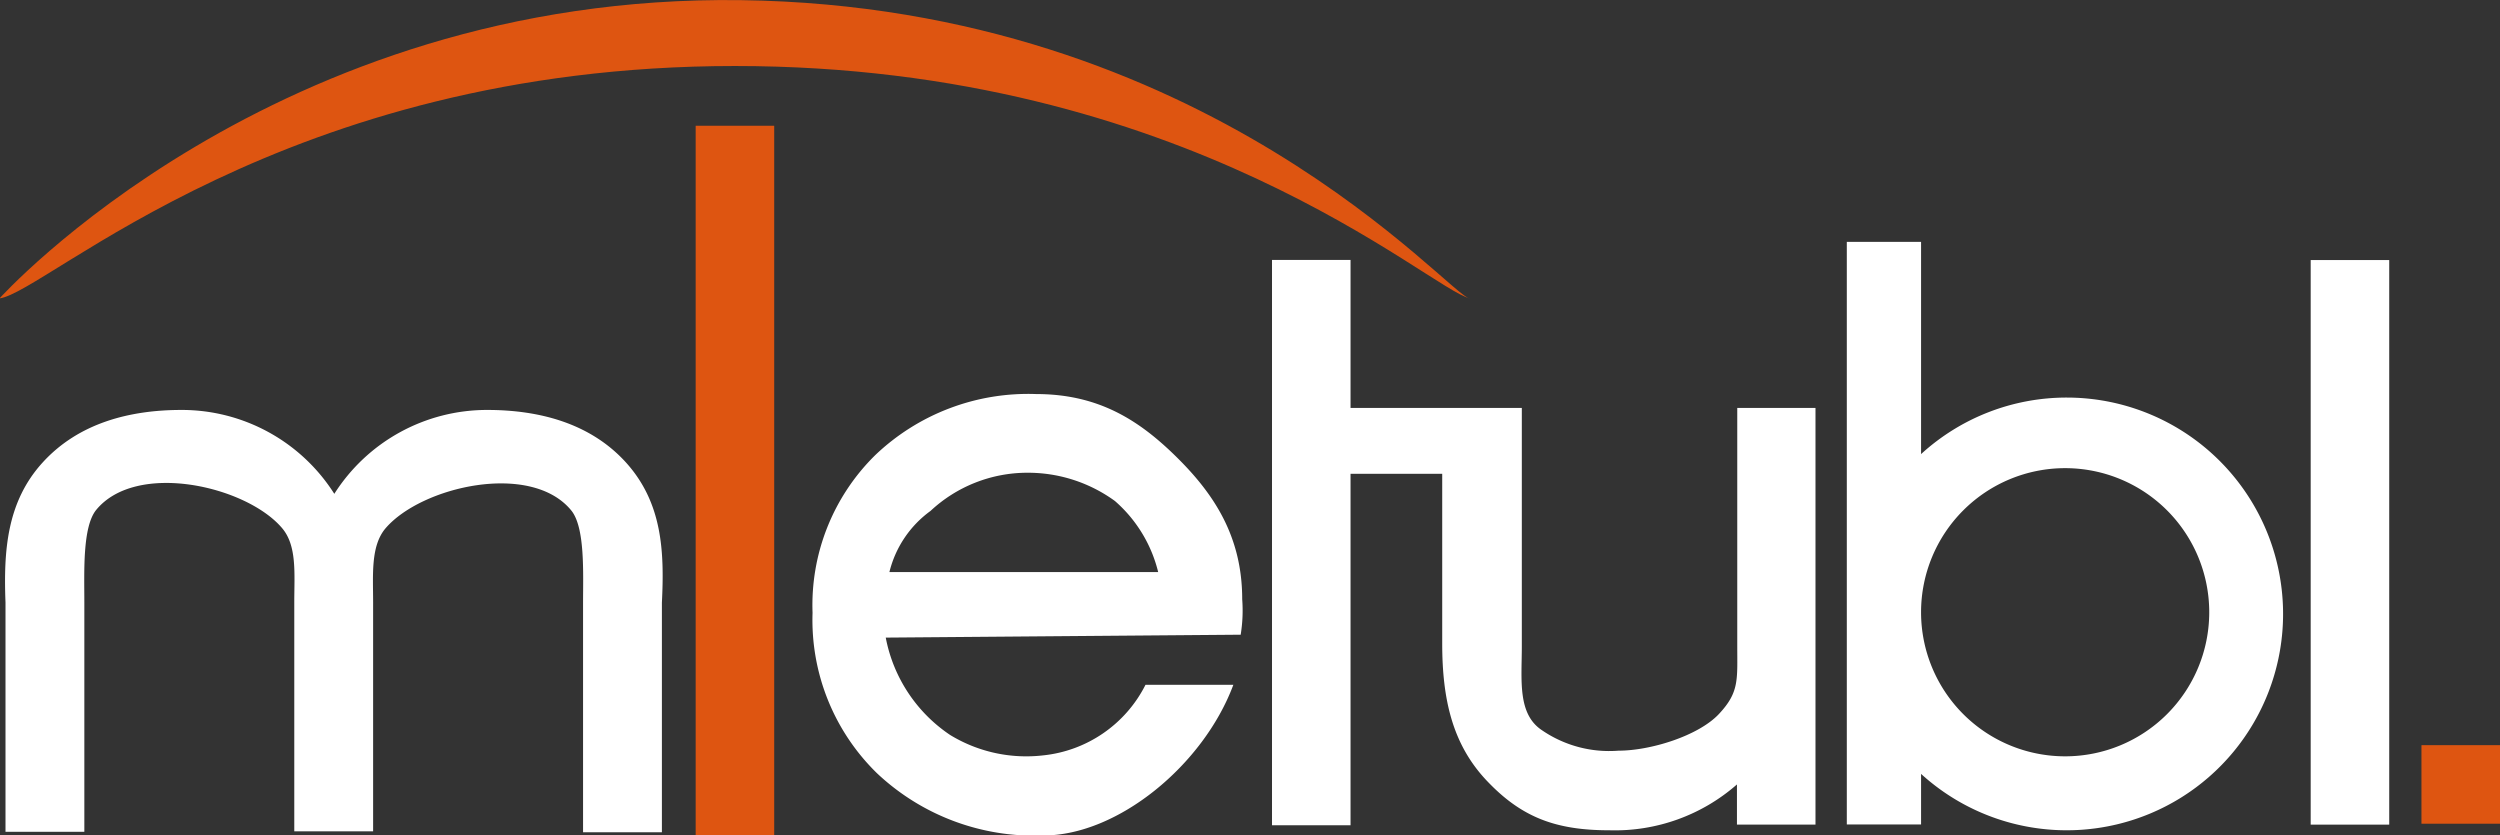 <svg id="图层_1" data-name="图层 1" xmlns="http://www.w3.org/2000/svg" viewBox="0 0 163.62 54.68"><rect x="0" y="0" width="163.62" height="54.68" fill="#333333" stroke="none"/><defs><style>.cls-1{fill:#de5511;}.cls-2{fill:#fff;}</style></defs><title>美特柏logo-白色</title><path class="cls-1" d="M2,20.09S19.92.15,50.54.57,97,20.09,98.23,20.09c-2.67-.61-18.5-15.21-48.1-15.21S5.12,19.68,2,20.09Z" transform="translate(-2.03 -0.56)"/><rect class="cls-1" x="45.53" y="8.23" width="5.14" height="46.45"/><rect class="cls-2" x="151.23" y="17.02" width="5.14" height="36.95"/><rect class="cls-1" x="158.48" y="48.77" width="5.14" height="5.14"/><path class="cls-2" d="M83.33,39.78a9.81,9.81,0,0,1-.1,2.32L60,42.29a9.9,9.9,0,0,0,4.21,6.37A9.57,9.57,0,0,0,70.28,50,8.48,8.48,0,0,0,77,45.38h5.75c-1.95,5.24-7.55,9.86-12.43,9.86a15,15,0,0,1-10.9-4.08,14,14,0,0,1-4.21-10.49,13.76,13.76,0,0,1,4.1-10.32,14.49,14.49,0,0,1,10.53-4c4.09,0,6.75,1.71,9.21,4.14S83.33,35.7,83.33,39.78ZM69.26,31.5A9.29,9.29,0,0,0,62.93,34a7,7,0,0,0-2.69,4H77.83A9,9,0,0,0,75,33.35,9.67,9.67,0,0,0,69.26,31.5Z" transform="translate(-2.03 -0.56)"/><path class="cls-2" d="M115.73,27.26h0V42.8c0,2.25.14,3.06-1.2,4.49s-4.48,2.4-6.57,2.4a7.78,7.78,0,0,1-5-1.33c-1.63-1.07-1.33-3.29-1.33-5.51V27.26H90.42V17.57H85.28v37h5.14v-23h6V42.67c0,3.67.67,6.62,2.93,9s4.49,3.23,8,3.23a12.11,12.11,0,0,0,8.36-3v2.63h5.14V27.26Z" transform="translate(-2.03 -0.56)"/><path class="cls-2" d="M137.3,26.58a14.11,14.11,0,0,0-9.54,3.7V16.39H122.9V54.52h4.86V51.21a14.16,14.16,0,1,0,9.54-24.63Zm-.11,23.48a9.43,9.43,0,1,1,9.43-9.43A9.43,9.43,0,0,1,137.19,50.06Z" transform="translate(-2.03 -0.56)"/><path class="cls-2" d="M43,30.83c-2.34-2.58-5.69-3.44-9.09-3.44a11.84,11.84,0,0,0-10,5.49,11.82,11.82,0,0,0-10-5.49c-3.4,0-6.74.86-9.09,3.44S2.26,36.61,2.39,40v15H7.55V40c0-2-.13-4.94.77-6.06,2.63-3.22,9.81-1.58,12.16,1.17l0,0c1,1.16.81,3,.81,4.86v15h5.16V40c0-1.82-.17-3.7.81-4.86l0,0c2.35-2.75,9.53-4.39,12.16-1.17.91,1.12.77,4.1.77,6.06v15h5.16V40C45.52,36.61,45.37,33.46,43,30.83Z" transform="translate(-2.03 -0.56)"/></svg>